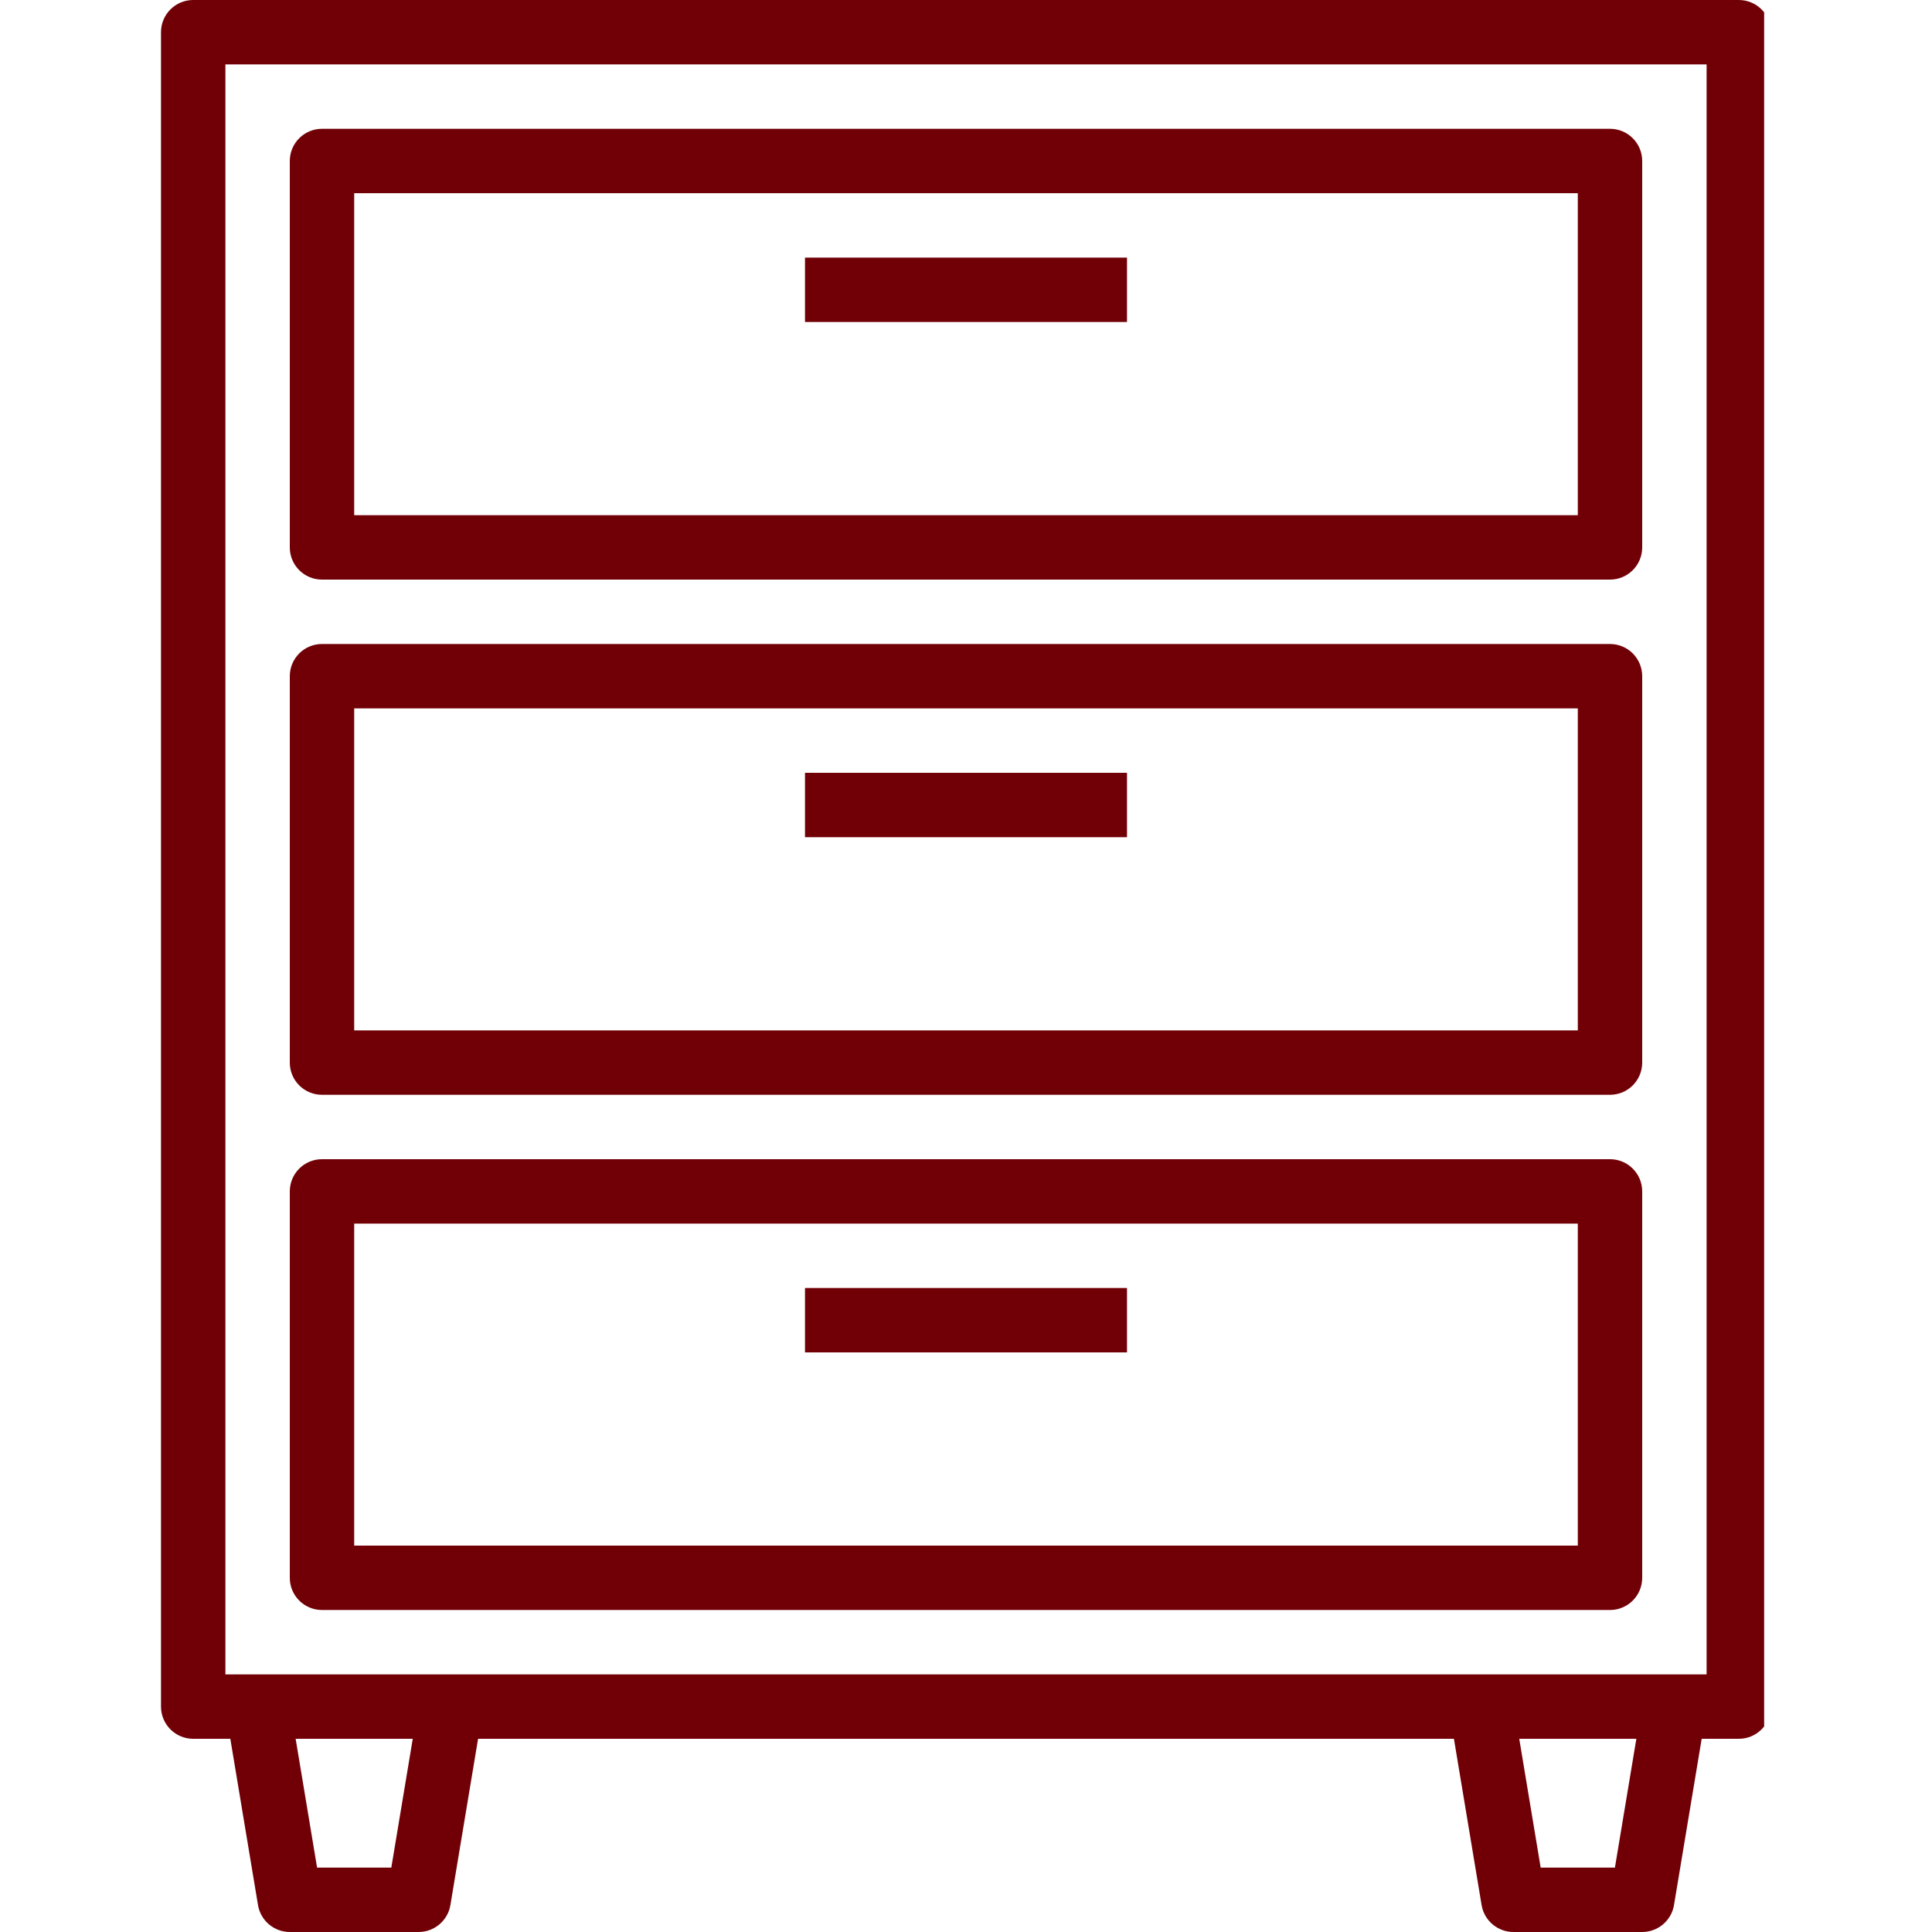 <svg xmlns="http://www.w3.org/2000/svg" xmlns:xlink="http://www.w3.org/1999/xlink" width="100" zoomAndPan="magnify" viewBox="0 0 75 75" height="100" preserveAspectRatio="xMidYMid meet" version="1.0"><defs><clipPath id="44bbbc6942"><path d="M 6.234 0 L 68.484 0 L 68.484 75 L 6.234 75 Z M 6.234 0 " clip-rule="nonzero"/></clipPath></defs><g clip-path="url(#44bbbc6942)"><path fill="#710006" d="M 67.5 0 L 7.5 0 C 6.809 0 6.25 0.559 6.25 1.25 L 6.25 66.25 C 6.25 66.941 6.809 67.5 7.5 67.5 L 8.941 67.5 L 10.016 73.957 C 10.117 74.559 10.641 75 11.25 75 L 16.25 75 C 16.859 75 17.383 74.559 17.484 73.957 L 18.559 67.5 L 56.441 67.5 L 57.516 73.957 C 57.617 74.559 58.141 75 58.75 75 L 63.75 75 C 64.359 75 64.883 74.559 64.984 73.957 L 66.059 67.5 L 67.5 67.5 C 68.191 67.5 68.75 66.941 68.75 66.25 L 68.75 1.25 C 68.75 0.559 68.191 0 67.5 0 Z M 15.191 72.5 L 12.309 72.5 L 11.477 67.5 L 16.023 67.5 Z M 62.691 72.5 L 59.809 72.5 L 58.977 67.5 L 63.523 67.5 Z M 66.25 65 L 8.75 65 L 8.75 2.5 L 66.25 2.5 Z M 66.25 65 " fill-opacity="1" fill-rule="nonzero"/></g><path fill="#710006" d="M 12.5 42.5 L 62.5 42.5 C 63.191 42.5 63.75 41.941 63.75 41.25 L 63.75 26.25 C 63.75 25.559 63.191 25 62.5 25 L 12.5 25 C 11.809 25 11.25 25.559 11.25 26.25 L 11.25 41.25 C 11.25 41.941 11.809 42.5 12.5 42.5 Z M 13.75 27.5 L 61.25 27.5 L 61.25 40 L 13.75 40 Z M 13.75 27.5 " fill-opacity="1" fill-rule="nonzero"/><path fill="#710006" d="M 12.5 62.5 L 62.5 62.5 C 63.191 62.5 63.75 61.941 63.75 61.25 L 63.75 46.25 C 63.75 45.559 63.191 45 62.5 45 L 12.5 45 C 11.809 45 11.25 45.559 11.25 46.25 L 11.25 61.25 C 11.25 61.941 11.809 62.5 12.5 62.5 Z M 13.75 47.5 L 61.25 47.5 L 61.25 60 L 13.75 60 Z M 13.75 47.5 " fill-opacity="1" fill-rule="nonzero"/><path fill="#710006" d="M 12.5 22.5 L 62.5 22.5 C 63.191 22.5 63.75 21.941 63.75 21.25 L 63.75 6.25 C 63.75 5.559 63.191 5 62.5 5 L 12.5 5 C 11.809 5 11.25 5.559 11.25 6.25 L 11.25 21.25 C 11.25 21.941 11.809 22.5 12.5 22.5 Z M 13.75 7.5 L 61.25 7.5 L 61.25 20 L 13.75 20 Z M 13.75 7.5 " fill-opacity="1" fill-rule="nonzero"/><path fill="#710006" d="M 31.25 30 L 43.75 30 L 43.75 32.5 L 31.25 32.5 Z M 31.25 30 " fill-opacity="1" fill-rule="nonzero"/><path fill="#710006" d="M 31.25 10 L 43.75 10 L 43.75 12.5 L 31.25 12.5 Z M 31.25 10 " fill-opacity="1" fill-rule="nonzero"/><path fill="#710006" d="M 31.25 50 L 43.75 50 L 43.75 52.5 L 31.25 52.5 Z M 31.25 50 " fill-opacity="1" fill-rule="nonzero"/></svg>
